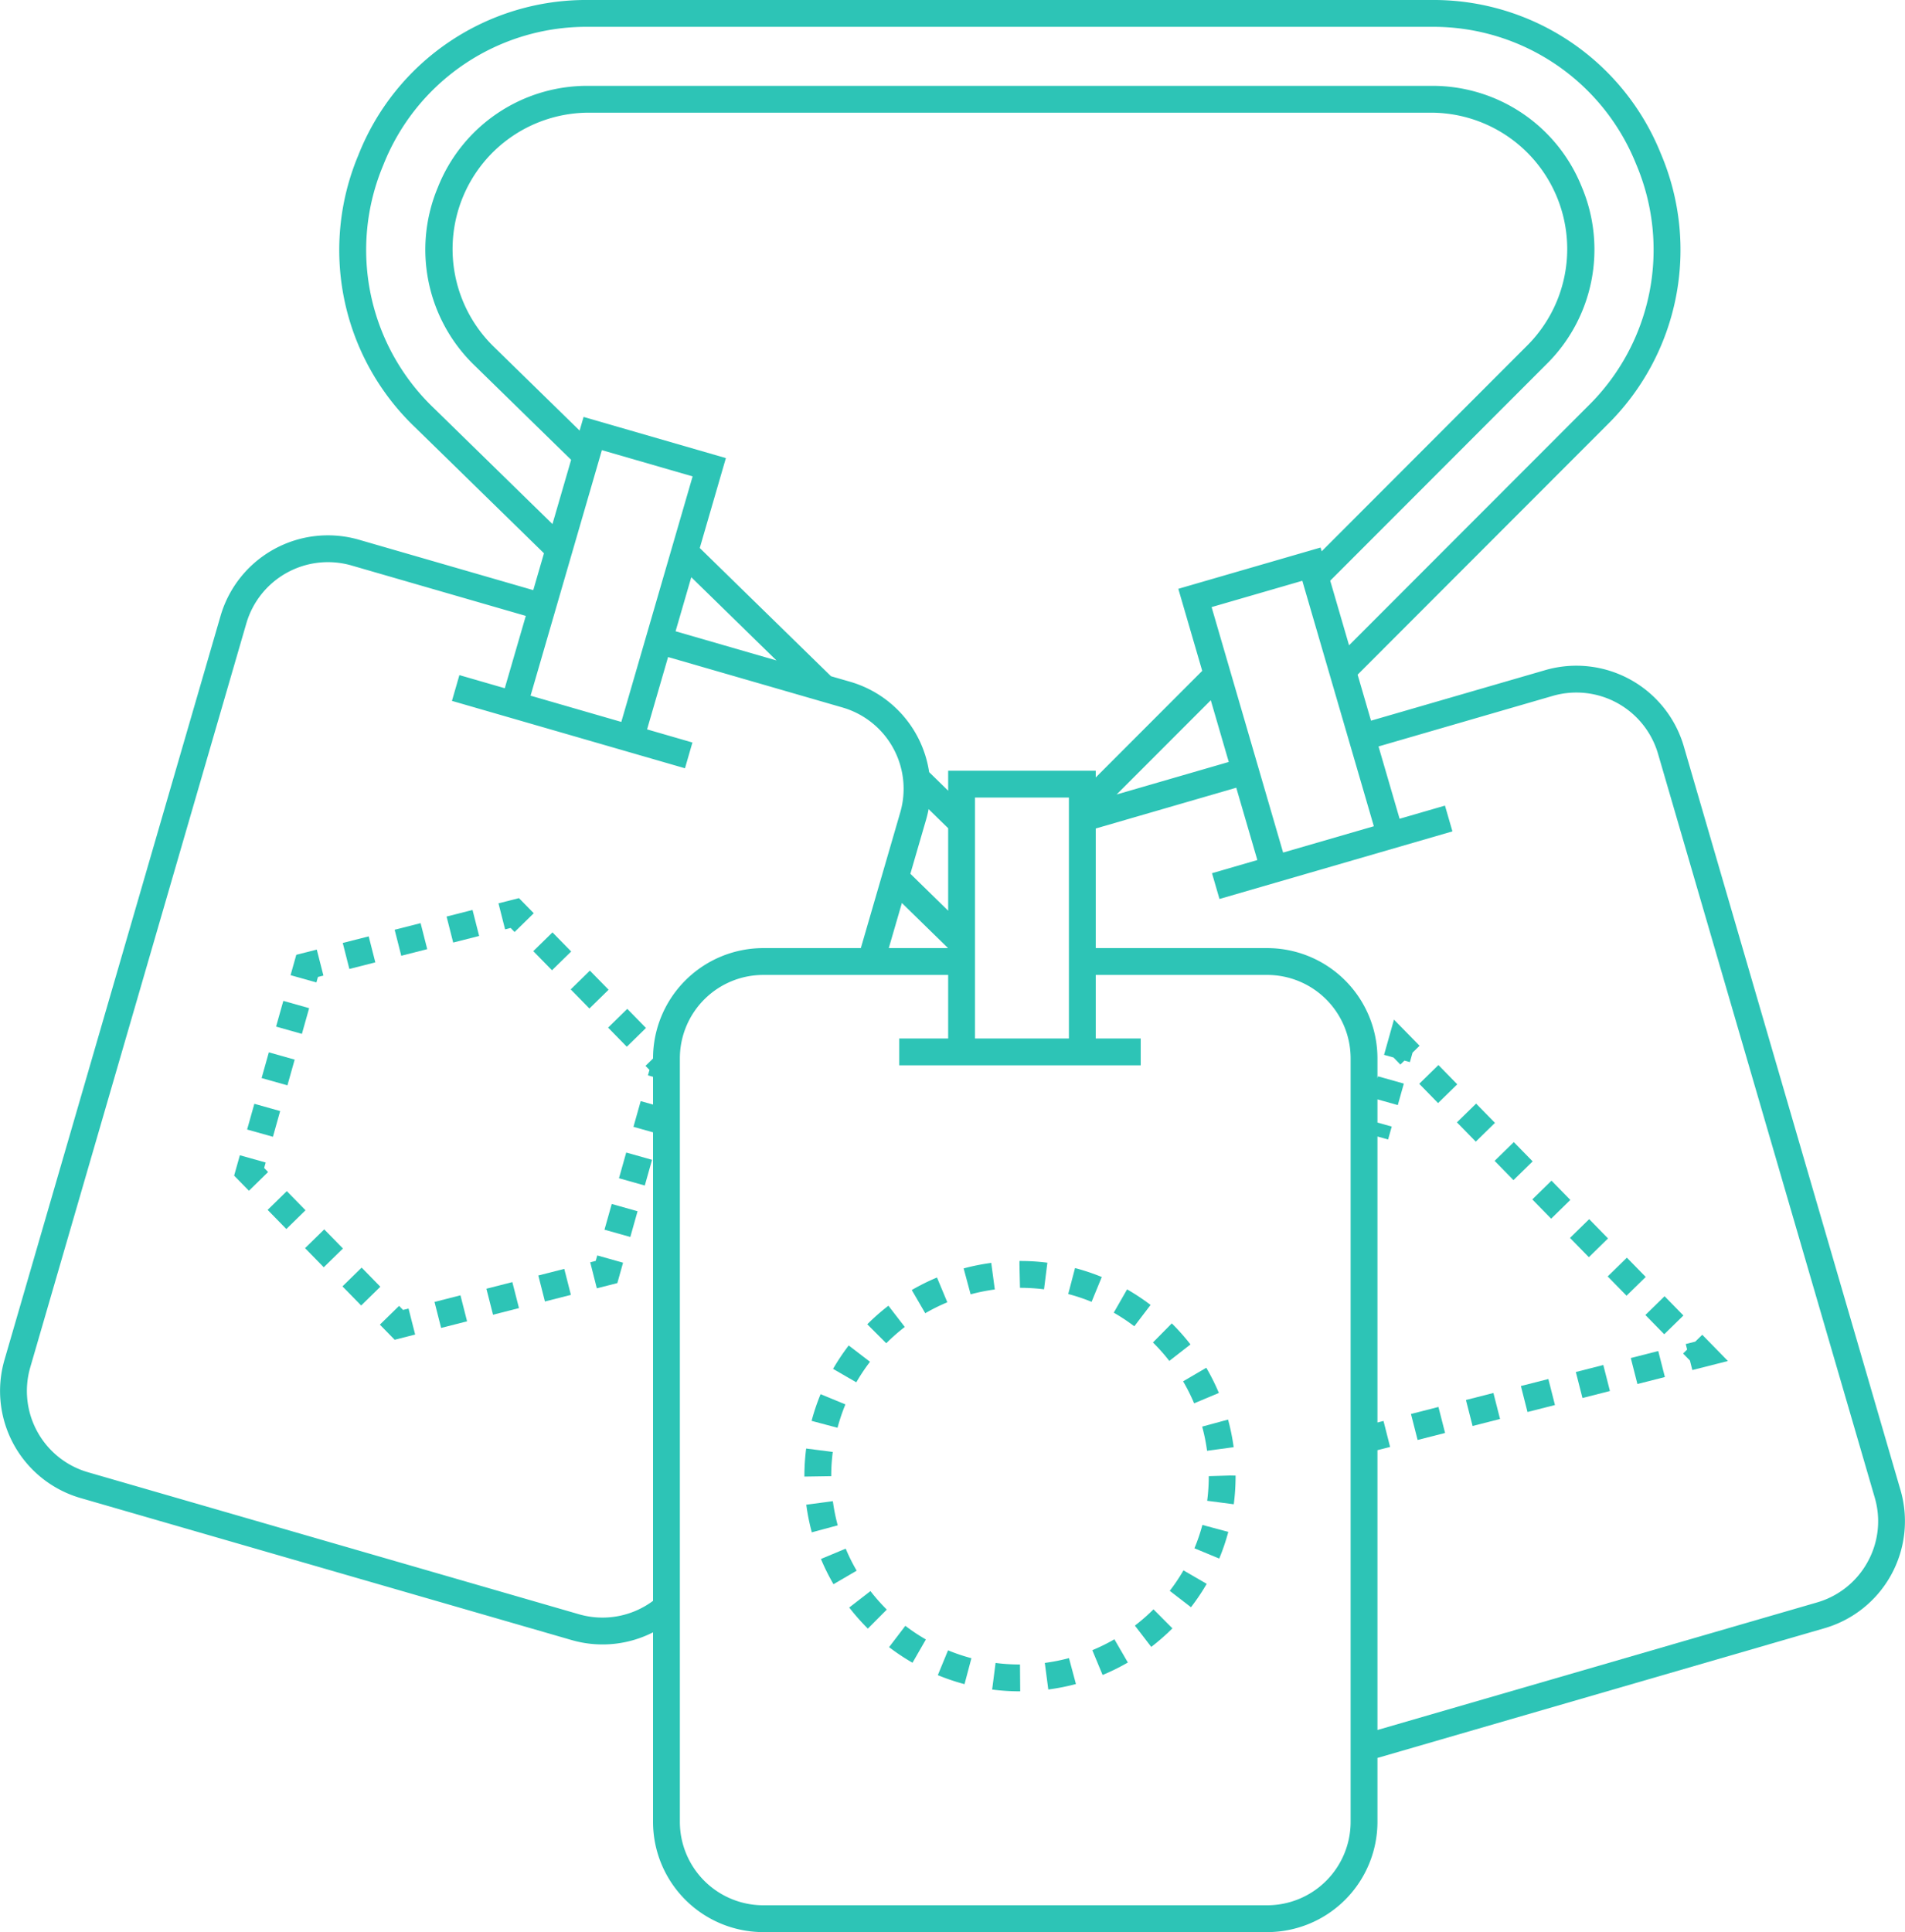 <?xml version="1.0" encoding="UTF-8"?> <svg xmlns="http://www.w3.org/2000/svg" id="Isolation_Mode" data-name="Isolation Mode" viewBox="0 0 142.004 144"> <title>licenses</title> <style>*{fill:#2dc4b6;}</style> <path d="M70.595,125.762a16.24,16.24,0,0,0,1.747,1.162l.997-1.734a14.069,14.069,0,0,1-1.531-1.018Z" transform="translate(-4.321 -3)"></path> <path d="M67.625,122.809a16.244,16.244,0,0,0,1.389,1.572l1.41-1.418A14.235,14.235,0,0,1,69.207,121.584Z" transform="translate(-4.321 -3)"></path> <path d="M67.362,118.421l-1.846.77a15.89,15.89,0,0,0,.936,1.88l1.728-1.008A13.888,13.888,0,0,1,67.362,118.421Z" transform="translate(-4.321 -3)"></path> <path d="M82.204,126.937l.26,1.982a16.001,16.001,0,0,0,2.06-.408l-.518-1.932A14.03,14.03,0,0,1,82.204,126.937Z" transform="translate(-4.321 -3)"></path> <path d="M74.229,127.849a16.153,16.153,0,0,0,1.99.671l.514-1.934a14.109,14.109,0,0,1-1.743-.587Z" transform="translate(-4.321 -3)"></path> <path d="M74.937,100.059l-.77-1.846a16.063,16.063,0,0,0-1.88.933L73.292,100.874A14.265,14.265,0,0,1,74.937,100.059Z" transform="translate(-4.321 -3)"></path> <path d="M80.316,96.982l-.002.272.04,1.727a14.45,14.45,0,0,1,1.792.112l.25-1.984A15.576,15.576,0,0,0,80.316,96.982Z" transform="translate(-4.321 -3)"></path> <path d="M71.766,101.898l-1.221-1.584a16.346,16.346,0,0,0-1.575,1.385l1.415,1.414A14.271,14.271,0,0,1,71.766,101.898Z" transform="translate(-4.321 -3)"></path> <path d="M66.405,114.882l-1.982.264a15.985,15.985,0,0,0,.413,2.059l1.931-.521A13.994,13.994,0,0,1,66.405,114.882Z" transform="translate(-4.321 -3)"></path> <path d="M69.174,104.494l-1.587-1.217a16.125,16.125,0,0,0-1.167,1.746l1.732,1A14.125,14.125,0,0,1,69.174,104.494Z" transform="translate(-4.321 -3)"></path> <path d="M66.398,111.214,64.415,110.958a16.17,16.17,0,0,0-.132,2.061v.031l2-.031A14.125,14.125,0,0,1,66.398,111.214Z" transform="translate(-4.321 -3)"></path> <path d="M67.34,107.671l-1.849-.764a15.908,15.908,0,0,0-.672,1.991l1.933.514A13.931,13.931,0,0,1,67.34,107.671Z" transform="translate(-4.321 -3)"></path> <path d="M78.534,126.939l-.256,1.984a16.495,16.495,0,0,0,2.076.132h.016l-.016-2A14.269,14.269,0,0,1,78.534,126.939Z" transform="translate(-4.321 -3)"></path> <path d="M78.477,99.105,78.211,97.123a16.309,16.309,0,0,0-2.057.412l.52,1.932A14.057,14.057,0,0,1,78.477,99.105Z" transform="translate(-4.321 -3)"></path> <path d="M93.063,103.201a16.347,16.347,0,0,0-1.393-1.569l-1.406,1.422a14.105,14.105,0,0,1,1.221,1.376Z" transform="translate(-4.321 -3)"></path> <path d="M93.335,107.59l1.844-.773a15.884,15.884,0,0,0-.938-1.878l-1.727,1.012A13.816,13.816,0,0,1,93.335,107.59Z" transform="translate(-4.321 -3)"></path> <path d="M94.299,111.127l1.982-.268a16.03,16.03,0,0,0-.417-2.058l-1.93.525A13.953,13.953,0,0,1,94.299,111.127Z" transform="translate(-4.321 -3)"></path> <path d="M94.426,113.019a14.294,14.294,0,0,1-.118,1.834l1.982.26a16.216,16.216,0,0,0,.135-2.136l-.397-.008Z" transform="translate(-4.321 -3)"></path> <path d="M88.919,124.157l1.219,1.586a16.415,16.415,0,0,0,1.578-1.381l-1.412-1.418A14.329,14.329,0,0,1,88.919,124.157Z" transform="translate(-4.321 -3)"></path> <path d="M88.337,99.097l-.994,1.736a14.269,14.269,0,0,1,1.533,1.016l1.211-1.592A16.164,16.164,0,0,0,88.337,99.097Z" transform="translate(-4.321 -3)"></path> <path d="M85.745,125.989l.768,1.848a16.172,16.172,0,0,0,1.881-.93l-1.002-1.73A13.927,13.927,0,0,1,85.745,125.989Z" transform="translate(-4.321 -3)"></path> <path d="M91.517,121.565l1.584,1.221a16.124,16.124,0,0,0,1.171-1.743L92.541,120.039A13.974,13.974,0,0,1,91.517,121.565Z" transform="translate(-4.321 -3)"></path> <path d="M93.358,118.394l1.848.766a15.907,15.907,0,0,0,.676-1.989l-1.932-.516A13.932,13.932,0,0,1,93.358,118.394Z" transform="translate(-4.321 -3)"></path> <path d="M84.457,97.508l-.508,1.936a13.809,13.809,0,0,1,1.742.582l.76-1.85A15.876,15.876,0,0,0,84.457,97.508Z" transform="translate(-4.321 -3)"></path> <path d="M145.989,114.054,129.83,58.603a8.342,8.342,0,0,0-10.319-5.659l-12.99,3.768-.999-3.429,18.584-18.601A18.283,18.283,0,0,0,128.127,14.459,18.258,18.258,0,0,0,110.993,3H48.21a18.242,18.242,0,0,0-17.175,11.561,18.267,18.267,0,0,0,4.22,20.28l9.615,9.395-.798,2.747-12.993-3.757a8.337,8.337,0,0,0-10.314,5.667L4.654,104.355a8.308,8.308,0,0,0,5.68,10.296l36.591,10.581A8.291,8.291,0,0,0,53,124.658v14.136A8.224,8.224,0,0,0,61.222,147H98.777A8.224,8.224,0,0,0,107,138.794v-4.804l.008.027,33.311-9.664a8.306,8.306,0,0,0,5.671-10.299ZM99.968,66.542l-5.331-18.295,6.762-1.961,5.332,18.294ZM77,80.397V62.442h7V80.397ZM43.871,54.849,49.187,36.55l6.764,1.956L50.635,56.805Zm11.98-8.829,6.35,6.204-7.521-2.175Zm10.415,7.38-9.783-9.557,1.947-6.701L47.823,34.073l-.296,1.019-6.408-6.261a10.163,10.163,0,0,1,7.091-17.433h62.783a10.162,10.162,0,0,1,7.178,17.346L102.842,44.089l-.082-.281L92.156,46.884l1.782,6.115L86,60.944v-.502H75v1.49l-1.419-1.386a8.287,8.287,0,0,0-5.911-6.741Zm7.085,10.701q.115-.396.19-.797L75,64.729v6.146l-2.818-2.753Zm-1.801,6.2,3.441,3.362H70.573ZM94.576,55.189,95.917,59.789l-8.36,2.425Zm-57.923-21.779a16.3,16.3,0,0,1-3.765-18.095A16.275,16.275,0,0,1,48.21,5h62.783A16.29,16.29,0,0,1,126.279,15.223,16.314,16.314,0,0,1,122.691,33.27l-17.808,17.825-1.404-4.816L119.585,30.159a12.002,12.002,0,0,0,2.635-13.252,11.984,11.984,0,0,0-11.227-7.508H48.21a11.975,11.975,0,0,0-11.254,7.575,11.991,11.991,0,0,0,2.765,13.288l7.173,7.009-1.391,4.787ZM47.48,123.311,10.889,112.729a6.306,6.306,0,0,1-4.314-7.815L22.687,49.45a6.337,6.337,0,0,1,7.838-4.304l12.991,3.757L41.949,54.294l-3.383-.978-.556,1.921,17.371,5.023.556-1.921-3.381-.978,1.566-5.391,12.993,3.757A6.307,6.307,0,0,1,71.43,63.543L68.49,73.662H61.222A8.224,8.224,0,0,0,53,81.868v.023l-.561.548.295.302-.114.406L53,83.254v2.07l-.919-.258-.54,1.917,1.459.41V122.312A6.311,6.311,0,0,1,47.48,123.311ZM105,138.794A6.221,6.221,0,0,1,98.777,145H61.222A6.221,6.221,0,0,1,55,138.794V81.868a6.221,6.221,0,0,1,6.222-6.206H75v4.735H71.354v2h18v-2H86V75.662H98.777A6.221,6.221,0,0,1,105,81.868Zm38.542-19.388a6.281,6.281,0,0,1-3.78,3.026L107,131.937v-20.855l.943-.24-.492-1.938L107,109.02V87.703l.794.223.271-.963L107,86.664V84.935l1.516.427.451-1.601-1.926-.543-.041.146V81.868a8.224,8.224,0,0,0-8.223-8.206H86V64.748l10.476-3.039L98.047,67.099l-3.38.981.557,1.921,17.366-5.038-.557-1.921-3.382.981-1.571-5.39,12.987-3.768a6.34,6.34,0,0,1,7.843,4.297l16.159,55.451A6.255,6.255,0,0,1,143.542,119.406Z" transform="translate(-4.321 -3)"></path> <polygon points="38.062 69.16 38.358 69.463 39.788 68.064 38.685 66.938 37.158 67.326 37.651 69.265 38.062 69.16"></polygon> <rect x="33.955" y="72.018" width="1.997" height="2" transform="translate(-21.245 7.872) rotate(-14.274)"></rect> <rect x="37.825" y="71.034" width="1.996" height="2" transform="translate(-20.882 8.796) rotate(-14.274)"></rect> <rect x="30.086" y="73.003" width="1.996" height="2" transform="translate(-21.607 6.948) rotate(-14.274)"></rect> <polygon points="23.699 72.814 24.109 72.71 23.614 70.772 22.087 71.162 21.659 72.68 23.584 73.222 23.699 72.814"></polygon> <rect x="24.057" y="81.662" width="1.992" height="2" transform="translate(-65.626 81.331) rotate(-74.247)"></rect> <rect x="22.977" y="85.496" width="1.991" height="1.999" transform="translate(-70.103 83.169) rotate(-74.301)"></rect> <rect x="25.137" y="77.827" width="1.992" height="2" transform="translate(-61.149 79.576) rotate(-74.247)"></rect> <polygon points="19.691 87.048 19.805 86.642 17.88 86.101 17.452 87.62 18.556 88.748 19.985 87.35 19.691 87.048"></polygon> <rect x="24.683" y="92.19" width="2" height="1.994" transform="translate(-62.159 41.529) rotate(-44.367)"></rect> <rect x="27.472" y="95.041" width="2" height="1.994" transform="translate(-63.357 44.292) rotate(-44.367)"></rect> <rect x="30.261" y="97.891" width="2" height="1.994" transform="translate(-64.555 47.054) rotate(-44.367)"></rect> <polygon points="30.043 97.63 29.747 97.327 28.317 98.726 29.42 99.853 30.947 99.463 30.453 97.525 30.043 97.63"></polygon> <rect x="40.794" y="98.771" width="1.996" height="2" transform="translate(-27.681 10.423) rotate(-14.308)"></rect> <rect x="36.925" y="99.756" width="1.996" height="1.999" transform="translate(-28.002 9.468) rotate(-14.281)"></rect> <rect x="44.664" y="97.786" width="1.996" height="1.999" transform="translate(-27.277 11.316) rotate(-14.281)"></rect> <polygon points="44.406 93.975 43.997 94.078 44.489 96.018 46.018 95.629 46.445 94.109 44.521 93.568 44.406 93.975"></polygon> <rect x="50.698" y="89.128" width="1.992" height="2" transform="translate(-53.396 112.446) rotate(-74.267)"></rect> <rect x="49.618" y="92.963" width="1.992" height="2" transform="translate(-57.882 114.165) rotate(-74.247)"></rect> <rect x="44.485" y="72.905" width="2" height="1.994" transform="translate(-43.03 49.889) rotate(-44.375)"></rect> <rect x="50.063" y="78.605" width="2" height="1.994" transform="translate(-45.424 55.402) rotate(-44.367)"></rect> <rect x="47.274" y="75.755" width="2" height="1.994" transform="translate(-44.225 52.64) rotate(-44.367)"></rect> <rect x="113.81" y="107.05" width="2.113" height="2" transform="translate(-27.46 28.738) rotate(-14.308)"></rect> <rect x="122.002" y="104.965" width="2.113" height="2" transform="translate(-26.691 30.698) rotate(-14.308)"></rect> <rect x="117.906" y="106.008" width="2.113" height="1.999" transform="translate(-27.005 29.584) rotate(-14.253)"></rect> <rect x="126.098" y="103.923" width="2.113" height="2" transform="translate(-26.306 31.678) rotate(-14.308)"></rect> <rect x="109.713" y="108.092" width="2.113" height="2" transform="translate(-27.845 27.758) rotate(-14.308)"></rect> <polygon points="126.369 99.991 125.66 100.171 125.764 100.583 125.462 100.879 125.972 101.4 126.152 102.11 128.804 101.437 126.891 99.48 126.369 99.991"></polygon> <rect x="124.58" y="97.149" width="2" height="2.009" transform="translate(-37.149 112.797) rotate(-44.367)"></rect> <rect x="121.77" y="94.277" width="2" height="2.01" transform="translate(-35.941 110.022) rotate(-44.37)"></rect> <rect x="118.96" y="91.406" width="2" height="2.009" transform="translate(-34.735 107.231) rotate(-44.367)"></rect> <rect x="127.389" y="100.021" width="2" height="2.009" transform="translate(-38.356 115.581) rotate(-44.367)"></rect> <rect x="116.151" y="88.534" width="2" height="2.009" transform="translate(-33.528 104.447) rotate(-44.367)"></rect> <rect x="110.532" y="82.79" width="2" height="2.009" transform="translate(-31.114 98.881) rotate(-44.367)"></rect> <rect x="113.341" y="85.663" width="2" height="2.009" transform="translate(-32.314 101.72) rotate(-44.389)"></rect> <polygon points="105.819 77.94 103.91 75.992 103.172 78.618 103.877 78.816 104.389 79.341 104.691 79.045 105.097 79.159 105.296 78.453 105.819 77.94"></polygon> </svg> 